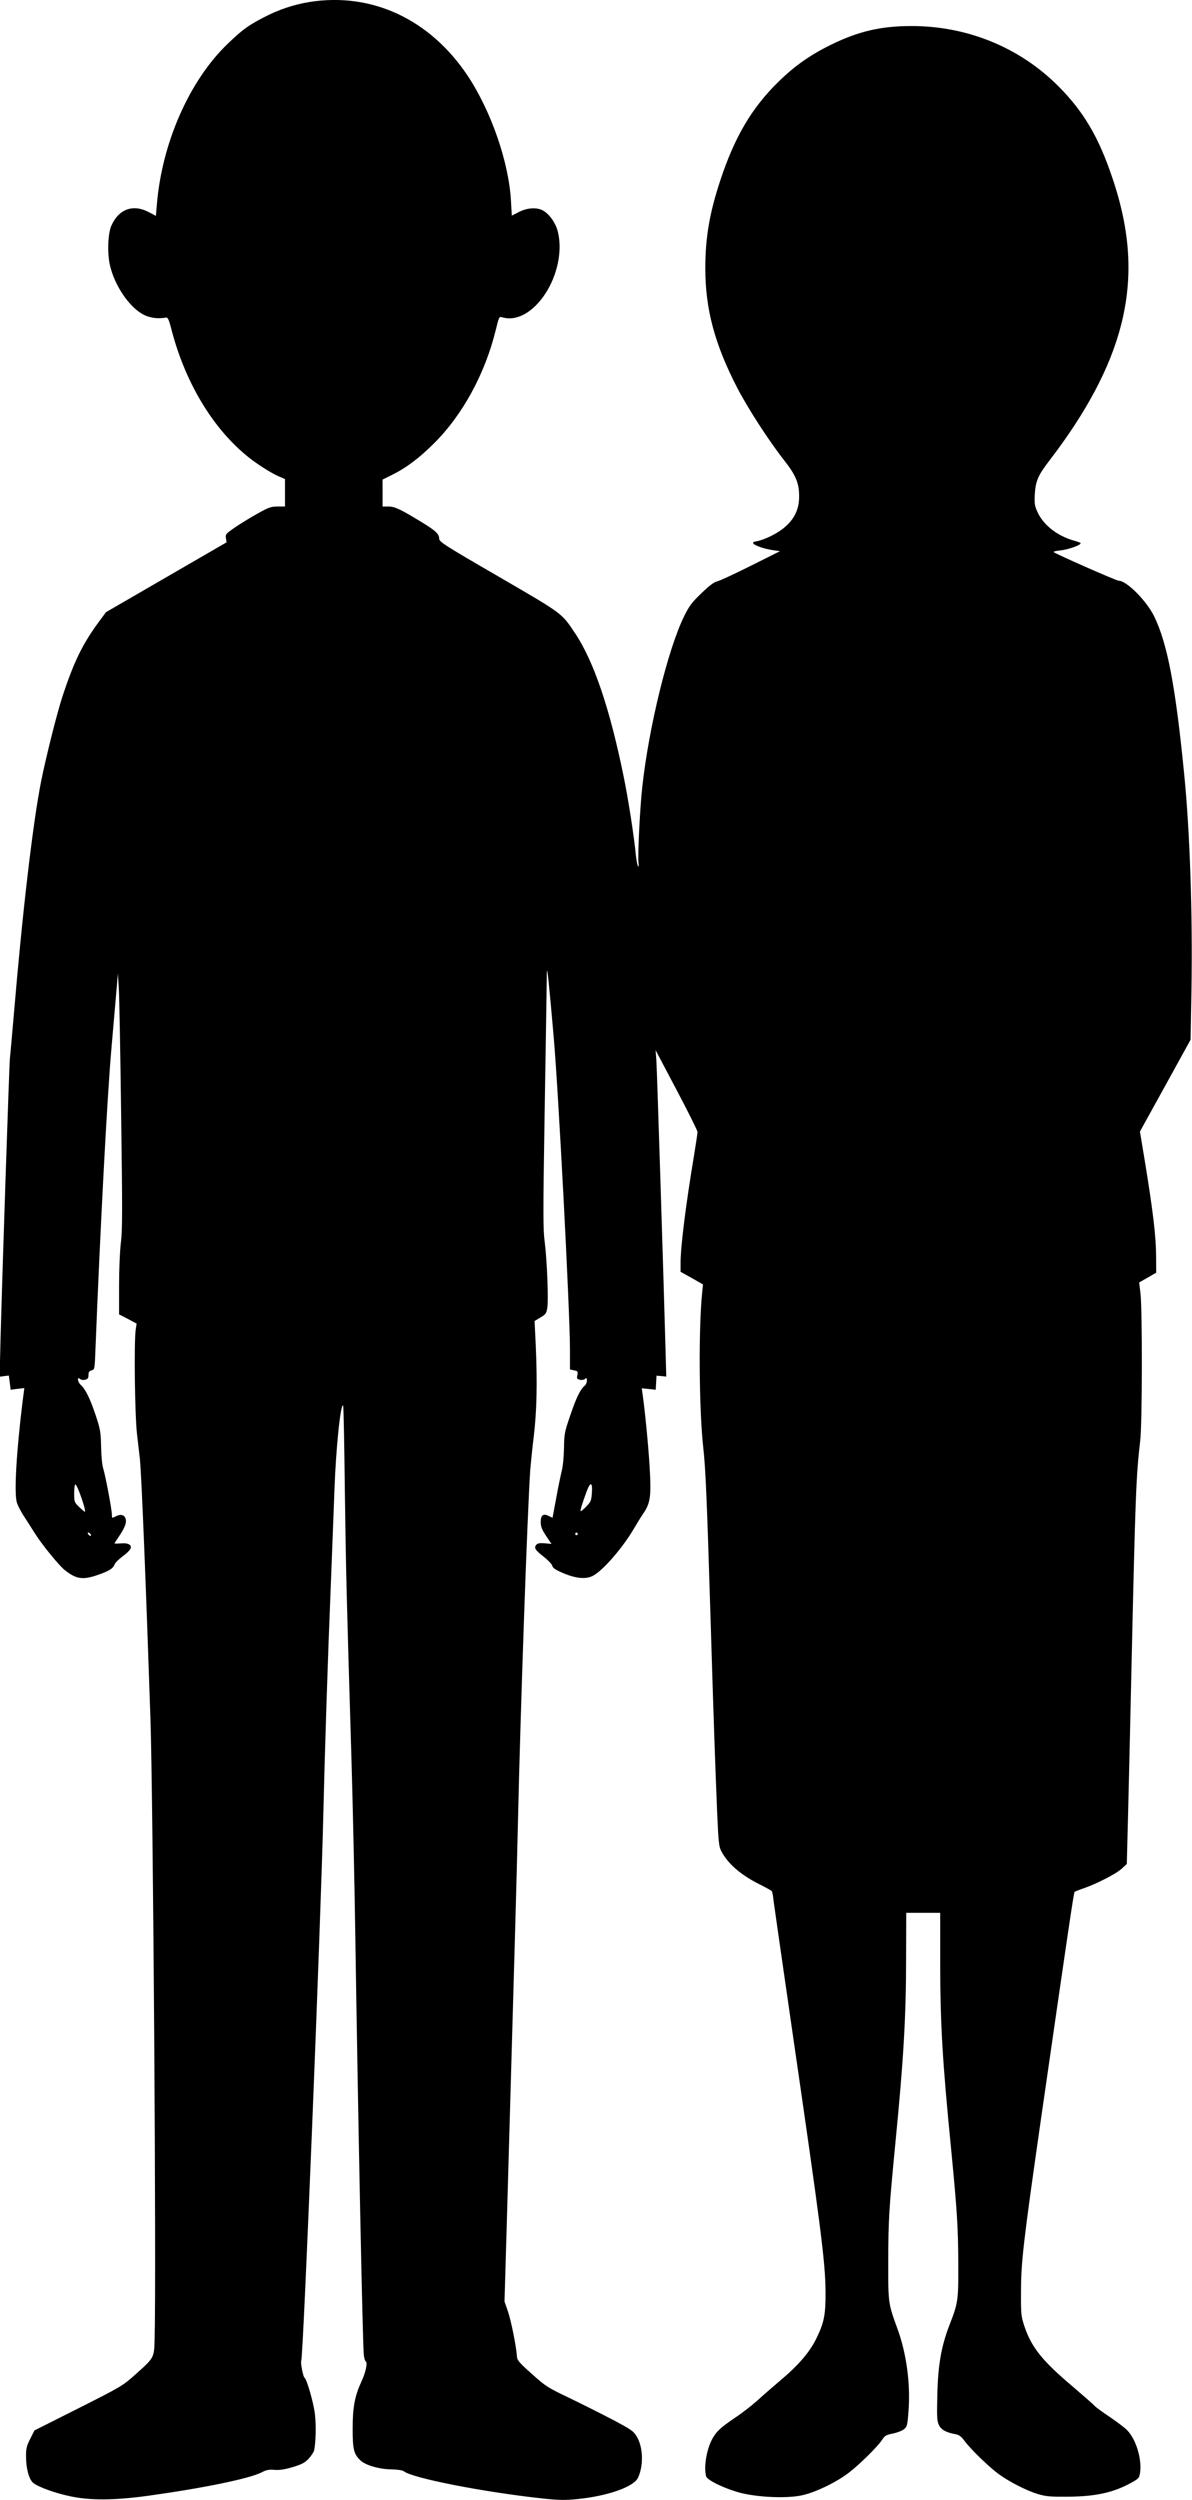 <?xml version="1.0" standalone="no"?>
<svg xmlns="http://www.w3.org/2000/svg" height="1920pt" preserveAspectRatio="xMidYMid meet" viewBox="0 0 916 1920" width="916pt">
  <path d="m2380 19185c-123-20-241-59-360-122-115-60-158-92-269-198-296-283-508-765-546-1241l-7-82-55 29c-121 64-232 23-288-106-26-61-31-206-11-299 36-159 150-327 260-383 48-25 111-33 170-22 16 3 23-11 46-101 110-418 334-779 615-991 71-53 165-111 218-132l37-16v-105-106h-57c-50 0-68-6-157-56-56-31-133-79-173-106-67-47-71-51-67-81l5-32-463-268-463-268-55-74c-126-171-193-308-282-580-43-133-123-453-162-645-63-318-143-998-210-1795-14-165-28-316-30-335-5-39-61-1724-72-2164l-7-279 36 5 35 4 7-54 7-55 52 7 53 6-14-108c-47-382-65-694-44-769 6-23 33-75 60-115 26-40 63-98 82-128 49-79 183-244 227-278 88-70 139-77 254-37 86 30 116 49 128 79 4 13 31 40 59 61 28 20 56 46 62 58 17 31-14 50-73 44-27-2-48-2-48 0s15 25 33 52c44 64 61 105 53 135-8 32-38 41-76 21-30-15-30-15-30 12 0 38-49 297-66 353-9 26-16 97-17 170-3 116-6 134-44 248-43 126-76 193-112 226-25 23-31 67-6 46 8-7 25-10 40-6 20 5 25 13 25 36s5 31 24 36c23 6 24 7 30 172 36 914 90 1935 122 2297 20 226 39 448 43 495l7 85 7-115c4-63 12-503 18-977 10-726 10-880-2-975-8-65-14-206-14-332v-220l68-35 67-36-7-45c-14-96-7-660 10-805 9-77 19-162 22-190 13-131 46-949 81-1990 21-645 46-4281 32-4775-4-138-3-136-147-265-99-88-107-93-438-260l-338-170-32-63c-28-55-33-74-33-135 0-93 22-176 54-204 36-31 167-79 287-104 153-33 345-31 604 5 423 59 772 131 866 179 36 19 56 23 100 19 40-3 77 3 141 22 71 22 92 34 122 66 19 22 38 50 40 62 13 62 16 193 6 278-10 87-62 268-80 280-11 7-32 118-25 130 16 26 151 3382 170 4210 11 475 35 1210 55 1692 10 260 24 613 30 783 11 316 47 671 67 651 3-2 9-296 13-653 9-643 12-769 50-2033 11-360 24-972 30-1360 22-1462 57-3177 66-3247 3-24 9-45 15-48 15-10-1-85-33-154-52-112-68-197-68-363 0-161 9-196 62-245 39-36 143-66 234-67 48-1 88-7 96-14 64-53 606-159 1061-209 135-14 177-15 276-5 230 23 429 93 463 162 45 93 41 238-10 320-25 41-43 53-187 129-88 46-238 121-333 167-164 78-179 88-285 183-103 92-113 105-115 139-5 75-44 268-69 342l-26 75 17 580c61 2137 77 2681 86 3090 20 894 73 2393 95 2720 4 44 15 159 27 255 23 194 28 409 15 700l-9 185 45 27c41 24 46 31 53 75 10 65-3 374-20 505-13 92-13 219-1 970 8 474 15 926 16 1003 1 130 2 135 10 70 5-38 25-250 44-470 37-423 125-2107 125-2401v-151l31-7c29-5 31-9 26-36-6-26-3-31 18-36 15-4 32-1 40 6 13 10 15 8 15-13 0-13-7-31-16-38-34-28-66-93-111-227-45-130-47-143-49-252-1-65-8-141-17-175-8-33-28-128-43-211l-28-150-30 14c-42 21-61 6-61-49 1-35 10-57 42-105l41-61-52 5c-39 3-55 0-65-12-19-23-9-40 58-92 32-25 62-56 65-69 4-17 25-31 83-56 100-42 175-49 229-21 76 39 227 212 315 362 24 41 58 96 76 122 52 78 58 131 45 357-10 163-36 433-56 568l-4 31 53-5 54-6 3 54 3 54 38-3 37-4-6 219c-15 554-65 2136-70 2208l-6 80 161-305c89-168 161-313 161-323 0-11-13-98-29-195-60-359-101-685-101-808v-71l86-48 86-49-6-62c-29-278-24-910 9-1198 17-153 28-403 55-1296 24-792 37-1163 51-1500 10-223 13-260 31-295 51-98 150-184 296-257 48-24 90-47 93-52 4-5 10-36 13-70 4-33 68-475 141-981 224-1540 257-1793 259-2025 1-176-11-237-70-358-51-104-135-203-270-317-65-55-150-129-188-164-39-35-115-94-171-131-112-76-143-106-175-167-42-82-62-211-44-280 8-31 147-97 266-128 132-33 339-43 458-21 101 18 269 97 370 174 82 62 221 199 256 251 23 36 33 42 86 52 33 7 72 22 86 34 23 20 26 31 34 146 15 207-17 440-87 629-70 192-70 193-69 520 0 308 6 399 54 895 63 641 83 976 83 1428l1 347h130 131v-393c1-468 17-745 85-1432 45-466 53-591 54-870 1-287-1-298-70-477-61-159-86-303-91-529-4-170-3-202 12-232 17-37 55-58 127-71 29-5 44-17 72-54 43-59 183-195 256-249 79-59 213-128 300-155 66-20 94-23 235-22 214 1 354 32 490 108 56 31 60 36 66 77 15 105-32 259-101 327-18 19-79 64-134 102-56 37-108 75-116 85s-84 76-167 147c-234 198-316 300-371 463-25 76-27 90-26 265 0 227 18 382 154 1330 206 1427 251 1735 258 1741 4 3 36 16 72 28 102 36 248 111 290 150l39 36 11 430c6 237 17 723 25 1080 30 1322 35 1469 67 1740 16 133 17 1006 2 1133l-10 83 65 37 66 38-1 135c-1 148-24 338-84 707l-40 242 195 353 194 352 7 390c9 578-12 1214-57 1660-66 666-128 992-229 1200-58 120-212 275-273 275-18 0-481 204-500 220-4 4 19 10 53 13 64 7 167 45 153 57-4 4-28 12-53 19-126 36-232 119-277 218-22 48-25 65-21 137 6 101 25 145 110 256 288 375 470 718 553 1044 93 364 72 719-66 1127-105 314-221 511-414 705-296 298-699 464-1130 464-235 0-408-40-620-144-162-80-281-164-405-286-204-200-334-421-444-753-83-250-116-441-116-677 0-314 72-583 245-918 82-158 241-404 360-556 91-116 116-176 116-278 1-133-69-231-215-304-38-19-87-37-108-40-30-5-36-9-27-20 13-16 89-41 154-50l49-7-224-112c-124-62-240-116-259-120-24-5-61-33-121-91-74-71-94-98-133-177-124-253-270-846-321-1307-18-160-37-535-29-590 3-24 1-30-5-20-5 8-12 47-16 85-13 138-57 423-92 594-107 528-231 893-375 1108-105 157-89 145-586 434-418 242-458 268-458 292-1 36-26 60-125 121-170 104-215 126-264 126h-46v104 103l65 32c116 57 217 133 330 246 220 218 393 537 474 868 26 106 26 107 51 100 86-26 185 12 271 105 137 148 202 387 153 563-18 63-67 130-115 154-46 24-119 19-181-13l-55-28-6 106c-15 301-153 698-335 971-289 431-734 639-1212 564zm2168-11454c-4-55-8-66-43-101-21-22-41-38-43-35-5 4 11 55 45 148 30 82 48 77 41-12zm-3939 12c32-85 51-153 43-153-3 0-23 17-44 37-37 36-38 40-38 105 0 37 4 68 9 68s18-26 30-57zm86-324c11-17-1-21-15-4-8 9-8 15-2 15s14-5 17-11zm3745 1c0-5-4-10-10-10-5 0-10 5-10 10 0 6 5 10 10 10 6 0 10-4 10-10z" transform="matrix(.1 0 0 -.1 0 1920)" fill="#000000" stroke="none" stroke-width="2" vector-effect="non-scaling-stroke"/>
</svg>
